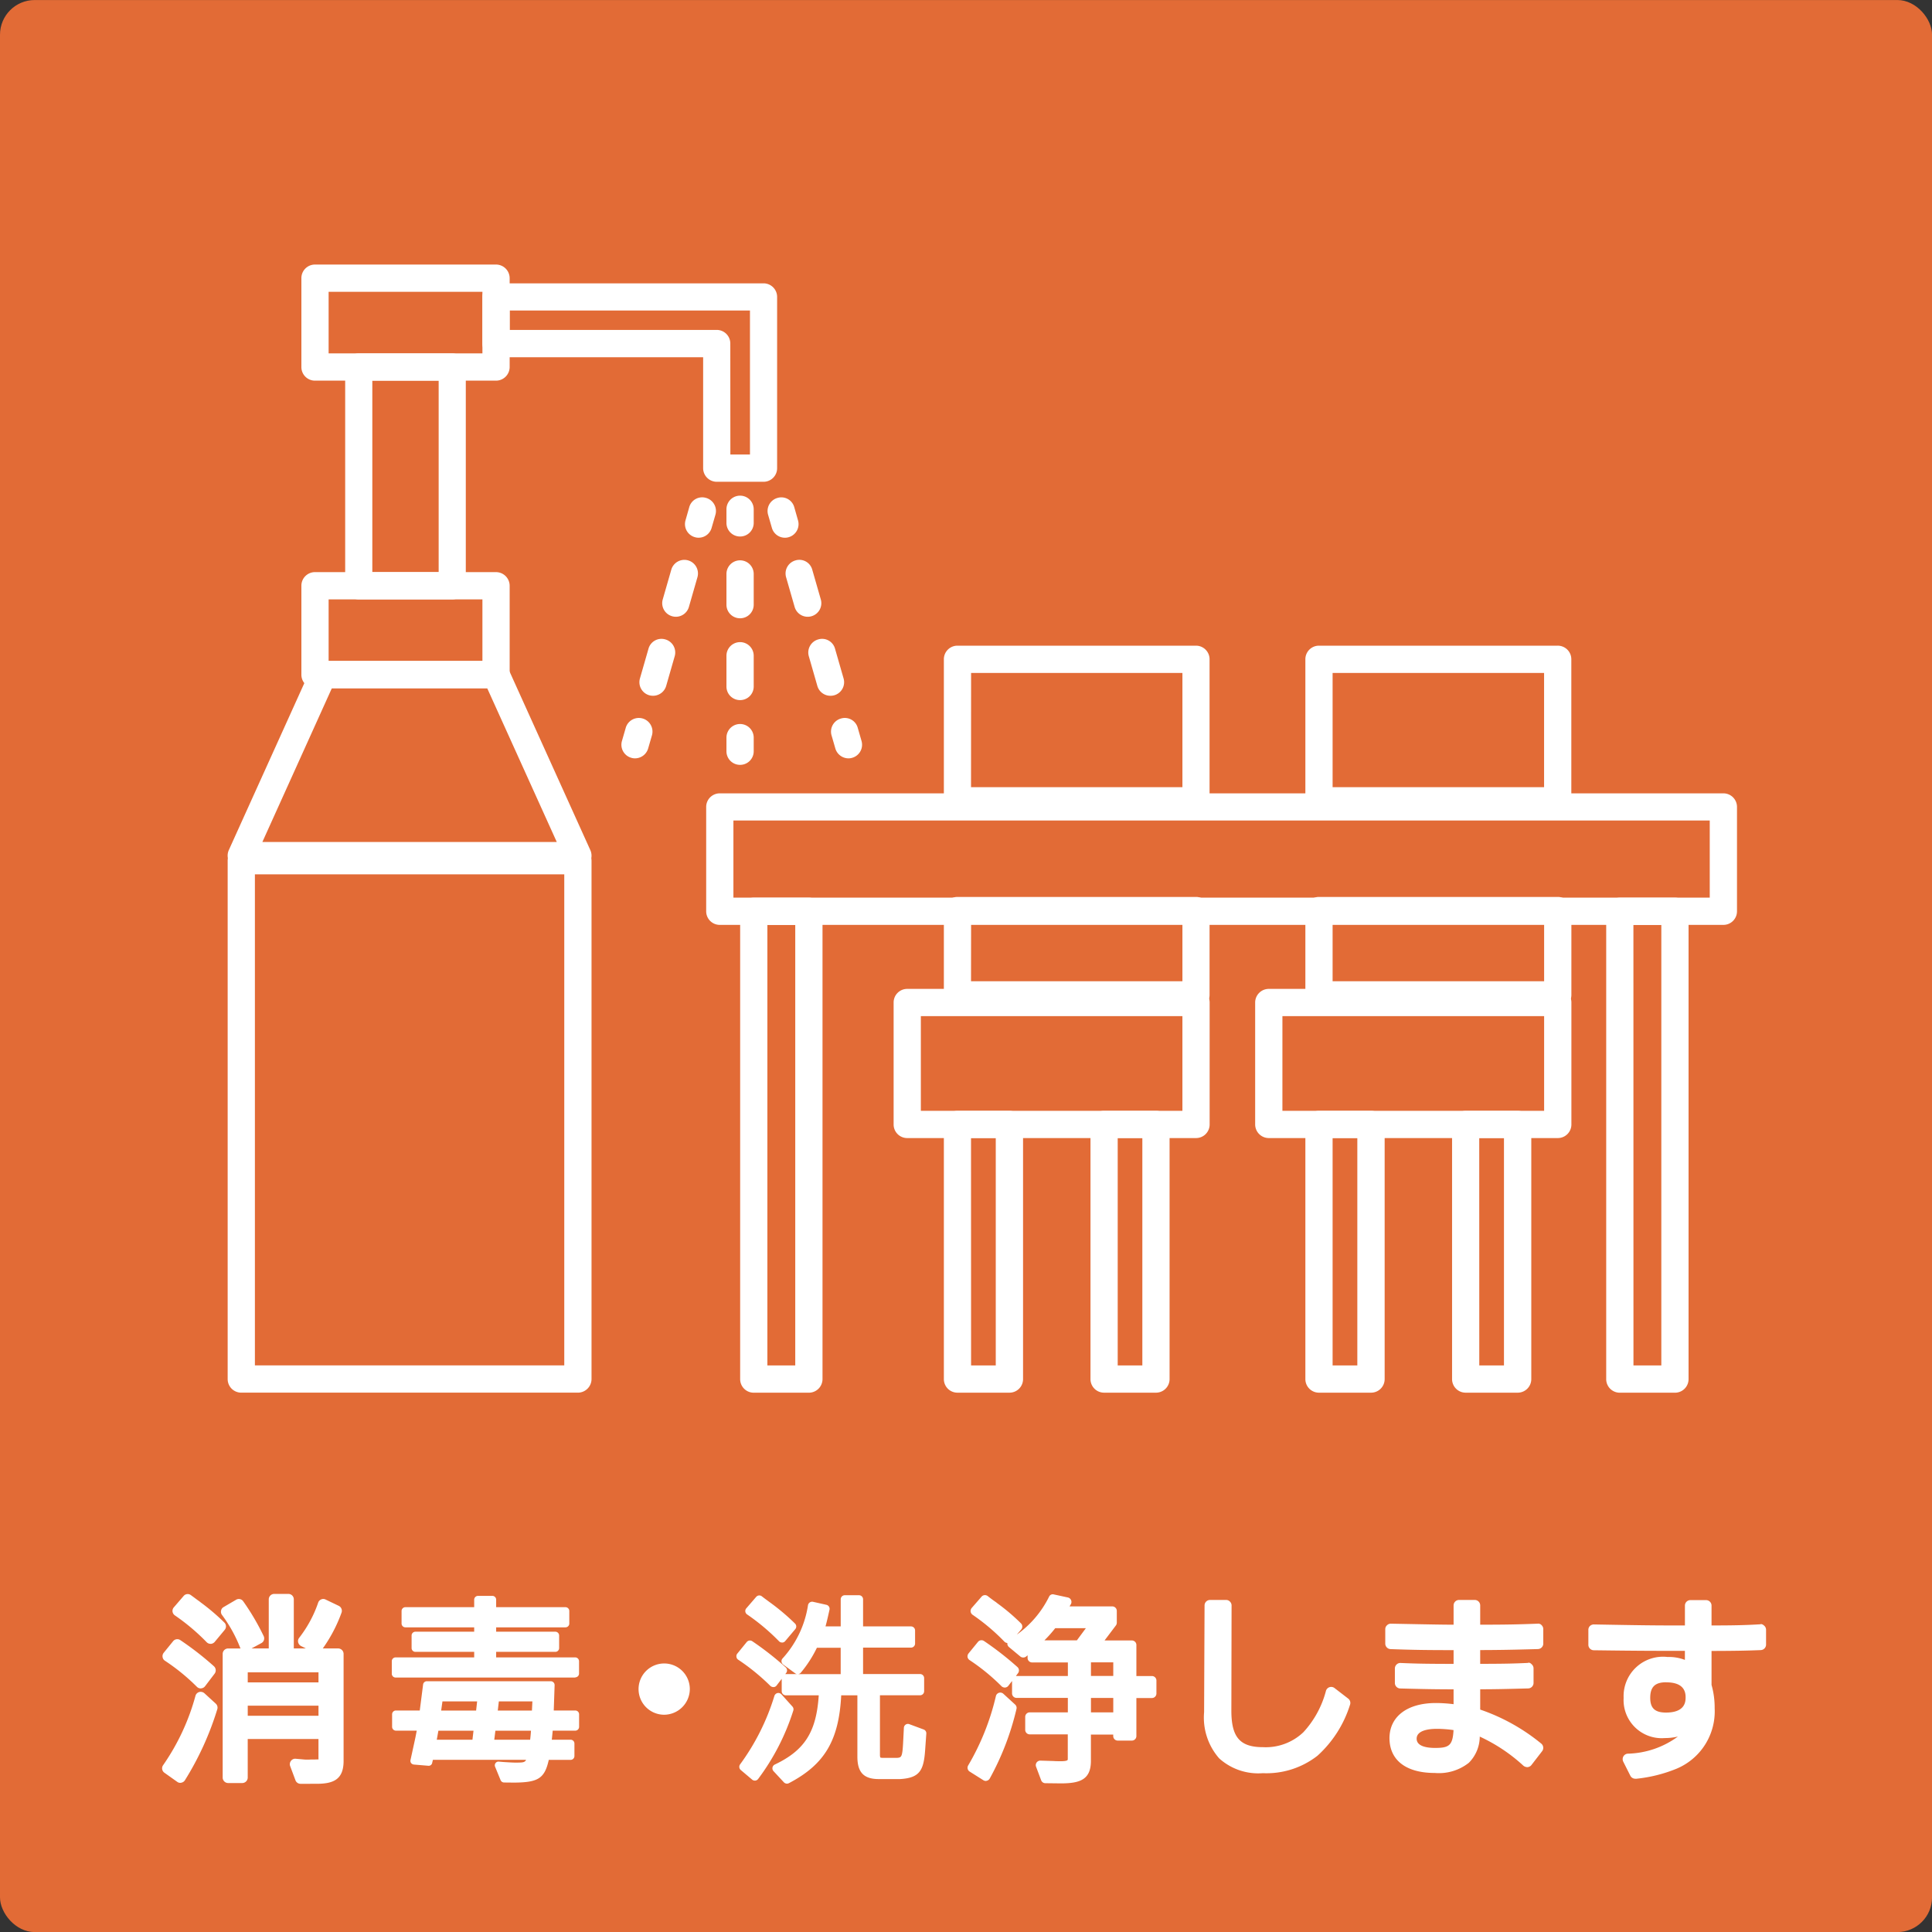 <svg id="style-4" xmlns="http://www.w3.org/2000/svg" xmlns:xlink="http://www.w3.org/1999/xlink" width="128.13" height="128.133" viewBox="0 0 128.13 128.133">
  <rect x="0" y="0" width="128.13" height="128.133" fill="#333333" stroke="none"/>
  <defs>
    <clipPath id="clip-path">
      <rect id="SVGID" width="128.13" height="128.133" fill="none"/>
    </clipPath>
  </defs>
  <g id="グループ_17" data-name="グループ 17" clip-path="url(#clip-path)">
    <rect id="長方形_29" data-name="長方形 29" width="128.133" height="128.133" rx="2.301" transform="translate(0 0.002)" fill="#e26b36"/>
    <path id="パス_245" data-name="パス 245" d="M602.69,1107.346H580.365a.9.9,0,0,1-.9-.9v-34.375a.9.9,0,0,1,.9-.905H602.69a.906.906,0,0,1,.906.905v34.375A.906.906,0,0,1,602.69,1107.346Zm-21.419-1.808h20.517v-32.567H581.271Z" transform="translate(-564.366 -1014.985)" fill="#fff"/>
    <path id="パス_246" data-name="パス 246" d="M602.691,1081.283H580.366a.909.909,0,0,1-.758-.415.9.9,0,0,1-.064-.862l5.43-12.006a.9.9,0,0,1,.822-.532h11.465a.9.9,0,0,1,.822.532l5.43,12.006a.9.9,0,0,1-.822,1.277Zm-20.925-1.808h19.525l-4.615-10.2h-10.3Z" transform="translate(-564.366 -1023.634)" fill="#fff"/>
    <path id="パス_247" data-name="パス 247" d="M593.834,1073.408H581.828a.9.9,0,0,1-.9-.906v-5.891a.9.9,0,0,1,.9-.906h12.006a.906.906,0,0,1,.906.906v5.891A.906.906,0,0,1,593.834,1073.408Zm-11.1-1.808h10.2v-4.087h-10.2Z" transform="translate(-560.94 -1027.762)" fill="#fff"/>
    <path id="パス_248" data-name="パス 248" d="M593.834,1067.3H581.828a.9.9,0,0,1-.9-.9V1060.5a.9.9,0,0,1,.9-.9h12.006a.905.905,0,0,1,.906.9v5.894A.906.906,0,0,1,593.834,1067.3Zm-11.1-1.808h10.2v-4.084h-10.2Z" transform="translate(-560.94 -1042.055)" fill="#fff"/>
    <path id="パス_249" data-name="パス 249" d="M588.9,1077.678H582.7a.9.9,0,0,1-.9-.9v-14.506a.906.906,0,0,1,.9-.906H588.9a.906.906,0,0,1,.9.906v14.506A.9.9,0,0,1,588.9,1077.678Zm-5.3-1.807H588v-12.7H583.6Z" transform="translate(-558.908 -1037.927)" fill="#fff"/>
    <path id="パス_250" data-name="パス 250" d="M603.165,1073.139h-3.1a.905.905,0,0,1-.906-.9v-7.361H585.421a.9.9,0,0,1-.9-.906v-3.094a.9.9,0,0,1,.9-.9h17.744a.9.9,0,0,1,.9.9v11.361A.9.9,0,0,1,603.165,1073.139Zm-2.2-1.808h1.3v-9.55H586.327v1.286h13.734a.9.9,0,0,1,.9.9Z" transform="translate(-552.527 -1041.187)" fill="#fff"/>
    <path id="パス_251" data-name="パス 251" d="M589.443,1066.9a.8.8,0,0,1-.25-.037.9.9,0,0,1-.618-1.116l.247-.869a.889.889,0,0,1,1.116-.618.9.9,0,0,1,.621,1.116l-.251.865A.894.894,0,0,1,589.443,1066.9Z" transform="translate(-543.112 -1031.239)" fill="#fff"/>
    <path id="パス_252" data-name="パス 252" d="M588.54,1074.477a.945.945,0,0,1-.251-.033.9.9,0,0,1-.618-1.12l.565-1.965a.892.892,0,0,1,1.12-.618.9.9,0,0,1,.618,1.119l-.565,1.965A.906.906,0,0,1,588.54,1074.477Zm1.51-5.24a.854.854,0,0,1-.251-.036.9.9,0,0,1-.615-1.12l.565-1.965a.9.9,0,1,1,1.734.5l-.565,1.965A.9.9,0,0,1,590.05,1069.238Z" transform="translate(-545.229 -1028.334)" fill="#fff"/>
    <path id="パス_253" data-name="パス 253" d="M588.183,1071.28a.821.821,0,0,1-.251-.037.9.9,0,0,1-.618-1.119l.251-.869a.9.9,0,0,1,1.738.5l-.251.866A.912.912,0,0,1,588.183,1071.28Z" transform="translate(-546.066 -1020.986)" fill="#fff"/>
    <path id="パス_254" data-name="パス 254" d="M590.268,1066.9a.9.9,0,0,1-.906-.9v-.905a.9.9,0,0,1,1.808,0v.905A.9.9,0,0,1,590.268,1066.9Z" transform="translate(-541.184 -1031.319)" fill="#fff"/>
    <path id="パス_255" data-name="パス 255" d="M590.268,1074.741a.9.9,0,0,1-.906-.9V1071.8a.9.9,0,0,1,1.808,0v2.038A.9.9,0,0,1,590.268,1074.741Zm0-5.427a.9.9,0,0,1-.906-.9v-2.039a.9.9,0,0,1,1.808,0v2.039A.9.9,0,0,1,590.268,1069.314Z" transform="translate(-541.184 -1028.31)" fill="#fff"/>
    <path id="パス_256" data-name="パス 256" d="M590.268,1071.43a.9.9,0,0,1-.906-.9v-.905a.9.9,0,0,1,1.808,0v.905A.9.9,0,0,1,590.268,1071.43Z" transform="translate(-541.184 -1020.705)" fill="#fff"/>
    <path id="パス_257" data-name="パス 257" d="M591.33,1066.9a.9.9,0,0,1-.866-.658l-.25-.865a.9.9,0,0,1,.621-1.116.889.889,0,0,1,1.116.618l.247.869a.9.9,0,0,1-.618,1.116A.8.8,0,0,1,591.33,1066.9Z" transform="translate(-539.274 -1031.238)" fill="#fff"/>
    <path id="パス_258" data-name="パス 258" d="M593.512,1074.479a.9.9,0,0,1-.869-.652l-.565-1.965a.9.9,0,0,1,.618-1.119.888.888,0,0,1,1.12.618l.565,1.964a.9.9,0,0,1-.618,1.12A.952.952,0,0,1,593.512,1074.479Zm-1.507-5.24a.9.9,0,0,1-.869-.652l-.565-1.965a.9.9,0,0,1,.615-1.119.886.886,0,0,1,1.119.615l.565,1.965a.9.9,0,0,1-.615,1.12A.847.847,0,0,1,592.005,1069.239Z" transform="translate(-538.436 -1028.335)" fill="#fff"/>
    <path id="パス_259" data-name="パス 259" d="M592.594,1071.282a.912.912,0,0,1-.869-.655l-.251-.866a.9.9,0,0,1,.618-1.119.888.888,0,0,1,1.119.615l.25.869a.9.9,0,0,1-.618,1.119A.811.811,0,0,1,592.594,1071.282Z" transform="translate(-536.325 -1020.988)" fill="#fff"/>
    <path id="パス_260" data-name="パス 260" d="M656.42,1078.823H589.862a.9.9,0,0,1-.9-.9V1071a.9.9,0,0,1,.9-.9H656.42a.9.9,0,0,1,.905.9v6.924A.9.9,0,0,1,656.42,1078.823Zm-65.652-1.808h64.75V1071.9h-64.75Z" transform="translate(-542.128 -1017.485)" fill="#fff"/>
    <path id="パス_261" data-name="パス 261" d="M594.192,1105h-3.656a.9.9,0,0,1-.9-.9v-31.023a.9.9,0,0,1,.9-.906h3.656a.906.906,0,0,1,.906.906v31.023A.906.906,0,0,1,594.192,1105Zm-2.75-1.808h1.848v-29.215h-1.848Z" transform="translate(-540.549 -1012.636)" fill="#fff"/>
    <path id="パス_262" data-name="パス 262" d="M611.383,1105h-3.652a.9.9,0,0,1-.906-.9l0-31.023a.9.9,0,0,1,.906-.906h3.656a.9.9,0,0,1,.9.906l0,31.023a.9.9,0,0,1-.906.9Zm-2.75-1.808h1.848l0-29.215H608.63Z" transform="translate(-500.302 -1012.636)" fill="#fff"/>
    <path id="パス_263" data-name="パス 263" d="M608.113,1095.09h-3.445a.9.9,0,0,1-.9-.9l0-16.888a.9.9,0,0,1,.9-.9h3.449a.9.9,0,0,1,.905.9v16.888A.9.9,0,0,1,608.113,1095.09Zm-2.54-1.808h1.637V1078.2H605.57Z" transform="translate(-507.467 -1002.728)" fill="#fff"/>
    <path id="パス_264" data-name="パス 264" d="M605.206,1095.09h-3.452a.9.9,0,0,1-.9-.9V1077.3a.9.9,0,0,1,.9-.9h3.452a.9.9,0,0,1,.906.9v16.888A.9.9,0,0,1,605.206,1095.09Zm-2.546-1.808H604.3V1078.2H602.66Z" transform="translate(-514.282 -1002.728)" fill="#fff"/>
    <path id="パス_265" data-name="パス 265" d="M619.922,1083.871H600.762a.906.906,0,0,1-.906-.906v-8.087a.905.905,0,0,1,.906-.9h19.161a.9.9,0,0,1,.906.9v8.087A.9.9,0,0,1,619.922,1083.871Zm-18.259-1.808H619.02v-6.279H601.664Z" transform="translate(-516.614 -1008.395)" fill="#fff"/>
    <path id="パス_266" data-name="パス 266" d="M617.59,1079.558H601.754a.9.9,0,0,1-.9-.9v-5.6a.9.9,0,0,1,.9-.9H617.59a.9.9,0,0,1,.906.9v5.6A.9.9,0,0,1,617.59,1079.558Zm-14.93-1.807h14.028v-3.793H602.66Z" transform="translate(-514.282 -1012.673)" fill="#fff"/>
    <path id="パス_267" data-name="パス 267" d="M617.587,1078.357H601.754a.9.9,0,0,1-.9-.906v-9.38a.9.9,0,0,1,.9-.906h15.832a.9.9,0,0,1,.906.906v9.38A.9.9,0,0,1,617.587,1078.357Zm-14.927-1.808h14.025v-7.576H602.66Z" transform="translate(-514.282 -1024.344)" fill="#fff"/>
    <path id="パス_268" data-name="パス 268" d="M600.934,1095.09h-3.445a.9.9,0,0,1-.9-.9V1077.3a.9.9,0,0,1,.9-.9h3.445a.9.9,0,0,1,.9.9v16.888A.9.9,0,0,1,600.934,1095.09Zm-2.54-1.808h1.634V1078.2h-1.634Z" transform="translate(-524.268 -1002.728)" fill="#fff"/>
    <path id="パス_269" data-name="パス 269" d="M598.03,1095.09h-3.448a.9.9,0,0,1-.9-.9l0-16.888a.9.9,0,0,1,.9-.9h3.452a.9.9,0,0,1,.9.9v16.888A.9.9,0,0,1,598.03,1095.09Zm-2.543-1.808h1.637V1078.2h-1.641Z" transform="translate(-531.085 -1002.728)" fill="#fff"/>
    <path id="パス_270" data-name="パス 270" d="M612.74,1083.871H593.582a.9.9,0,0,1-.9-.906v-8.087a.9.9,0,0,1,.9-.9H612.74a.9.9,0,0,1,.9.9v8.087A.9.9,0,0,1,612.74,1083.871Zm-18.252-1.808h17.346v-6.279H594.488Z" transform="translate(-533.417 -1008.395)" fill="#fff"/>
    <path id="パス_271" data-name="パス 271" d="M610.4,1079.558H594.579a.9.9,0,0,1-.9-.9v-5.6a.9.9,0,0,1,.9-.9H610.4a.9.9,0,0,1,.9.9v5.6A.9.9,0,0,1,610.4,1079.558Zm-14.92-1.807H609.5v-3.793H595.485Z" transform="translate(-531.082 -1012.673)" fill="#fff"/>
    <path id="パス_272" data-name="パス 272" d="M610.4,1078.357H594.579a.9.9,0,0,1-.9-.906v-9.38a.9.9,0,0,1,.9-.906H610.4a.9.9,0,0,1,.9.906v9.38A.9.9,0,0,1,610.4,1078.357Zm-14.92-1.808H609.5v-7.576H595.485Z" transform="translate(-531.082 -1024.344)" fill="#fff"/>
    <path id="パス_273" data-name="パス 273" d="M581.225,1093.275a19.354,19.354,0,0,1-2.109,4.621l-.845-.6a15.03,15.03,0,0,0,2.2-4.712Zm-2.306-4.177a20.173,20.173,0,0,1,2.185,1.7l-.635.835a13.823,13.823,0,0,0-2.172-1.771Zm2.2-.418a14.147,14.147,0,0,0-2.158-1.821l.648-.752c.2.143.377.284.561.414a14.825,14.825,0,0,1,1.617,1.367Zm1.878-2.252a15.453,15.453,0,0,1,1.323,2.252l-.9.484a9.819,9.819,0,0,0-1.25-2.252Zm6.593,3.281v7.144c-.01.836-.321,1.1-1.367,1.11h-1.13l-.351-.942.454.04c.167.013.247.013.575.013.558,0,.635-.013.725-.063.13-.09.144-.13.144-.377v-1.641h-5.414v2.917h-.936v-8.2h3.058v-3.616h.936v3.616Zm-.949.859h-5.414v1.394h5.414Zm0,2.212h-5.414v1.394h5.414Zm-1.353-3.916a8.307,8.307,0,0,0,1.317-2.436l.869.417a9.756,9.756,0,0,1-1.31,2.463Z" transform="translate(-567.157 -980.022)" fill="#fff"/>
    <path id="パス_274" data-name="パス 274" d="M587.343,1098.577a.359.359,0,0,1-.337-.234l-.351-.939a.36.36,0,0,1,.053-.348.346.346,0,0,1,.318-.14l.454.04a2.871,2.871,0,0,0,.541.01c.127,0,.4,0,.518-.01l-.007-.07v-1.28h-4.692v2.556a.365.365,0,0,1-.361.364h-.936a.365.365,0,0,1-.364-.364v-8.2a.362.362,0,0,1,.364-.361h.822l-.023-.043a9.352,9.352,0,0,0-1.21-2.182.351.351,0,0,1-.06-.284.34.34,0,0,1,.17-.237l.822-.481a.353.353,0,0,1,.478.1,15.908,15.908,0,0,1,1.353,2.3.355.355,0,0,1-.154.474l-.649.351h1.143v-3.255a.362.362,0,0,1,.364-.361h.936a.359.359,0,0,1,.361.361v3.255h.8l-.321-.16a.374.374,0,0,1-.19-.244.35.35,0,0,1,.067-.3,8,8,0,0,0,1.266-2.349.351.351,0,0,1,.2-.2.336.336,0,0,1,.287.01l.872.418a.367.367,0,0,1,.184.454,9.831,9.831,0,0,1-1.243,2.372h1.016a.362.362,0,0,1,.364.361v7.144c-.017,1.2-.7,1.457-1.724,1.471Zm.251-.726h.882c.946-.01,1-.2,1-.748v-6.78h-2.94a.36.36,0,0,1-.361-.361v-3.254h-.214v3.254a.362.362,0,0,1-.361.361h-2.7v7.478h.214v-2.556a.362.362,0,0,1,.361-.361h5.414a.361.361,0,0,1,.361.361v1.641a.682.682,0,0,1-.294.671c-.217.123-.371.134-.939.134-.264,0-.374,0-.491-.006Zm.492-8.862.207.1a8.906,8.906,0,0,0,.976-1.811l-.224-.111A8.209,8.209,0,0,1,588.085,1088.99Zm-5.14-1.71a9.024,9.024,0,0,1,.906,1.634l.241-.131a13.615,13.615,0,0,0-.952-1.617Zm-3.579,11.234a.335.335,0,0,1-.207-.07l-.845-.6a.358.358,0,0,1-.087-.5,14.864,14.864,0,0,0,2.152-4.622.368.368,0,0,1,.251-.234.383.383,0,0,1,.337.084l.755.691a.36.36,0,0,1,.093.388,19.812,19.812,0,0,1-2.142,4.692.359.359,0,0,1-.234.16A.307.307,0,0,1,579.367,1098.513Zm-.348-1.052.244.174a18.759,18.759,0,0,0,1.791-4l-.164-.154A14.513,14.513,0,0,1,579.019,1097.461Zm9.875-2.673H583.48a.36.36,0,0,1-.361-.361v-1.394a.359.359,0,0,1,.361-.36h5.414a.359.359,0,0,1,.361.36v1.394A.359.359,0,0,1,588.894,1094.788Zm-5.053-.722h4.692v-.672h-4.692Zm5.053-1.49H583.48a.361.361,0,0,1-.361-.361v-1.394a.362.362,0,0,1,.361-.364h5.414a.362.362,0,0,1,.361.364v1.394A.361.361,0,0,1,588.894,1092.576Zm-5.053-.725h4.692v-.668h-4.692Zm-3.118.4a.36.36,0,0,1-.247-.1,13.538,13.538,0,0,0-2.125-1.735.344.344,0,0,1-.157-.244.36.36,0,0,1,.073-.284l.625-.769a.356.356,0,0,1,.484-.067,20.3,20.3,0,0,1,2.222,1.728.366.366,0,0,1,.047.491l-.635.835a.357.357,0,0,1-.261.14Zm-1.644-2.216a14.175,14.175,0,0,1,1.6,1.317l.194-.251a18.885,18.885,0,0,0-1.631-1.263Zm2.292-.742a.356.356,0,0,1-.257-.111,13.826,13.826,0,0,0-2.115-1.781.375.375,0,0,1-.147-.25.364.364,0,0,1,.087-.277l.648-.752a.352.352,0,0,1,.485-.057l.224.164c.11.083.221.167.334.244l.11.087a14.153,14.153,0,0,1,1.544,1.316.358.358,0,0,1,.03.491l-.665.8a.382.382,0,0,1-.264.13Zm-1.63-2.245a13.4,13.4,0,0,1,1.607,1.347l.194-.227a13.185,13.185,0,0,0-1.246-1.039l-.1-.074c-.087-.064-.184-.134-.284-.21Z" transform="translate(-567.411 -980.275)" fill="#fff"/>
    <path id="パス_275" data-name="パス 275" d="M589.212,1088.473h4.177v.835h-4.177v.869h5.5v.832H582.8v-.832h5.464v-.869h-4.154v-.835h4.154v-.8h-4.815v-.832h4.815v-.752h.952v.752h4.852v.832h-4.852Zm3.769,6.065c-.037.491-.05.572-.1,1.106H594.4v.832h-1.654c-.247,1.29-.518,1.493-2.082,1.507h-.675l-.364-.882.324.024c.388.027.638.04.755.04.859,0,.922-.05,1.08-.688h-6.714l-.09.391-.952-.077c.16-.732.274-1.25.324-1.5l.144-.755h-1.687v-.832h1.808l.247-1.941h8.224l-.067,1.941h1.691v.832Zm-7.559,0-.2,1.106h2.891l.127-1.106Zm3.058-1.941h-2.8l-.157,1.109h2.827Zm.575,3.047h2.887c.064-.561.064-.651.1-1.106H589.2Zm3.018-1.938.053-1.109h-2.71l-.127,1.109Z" transform="translate(-556.561 -980.022)" fill="#fff"/>
    <path id="パス_276" data-name="パス 276" d="M590.166,1098.413a.255.255,0,0,1-.23-.157l-.364-.886a.249.249,0,0,1,.027-.241.24.24,0,0,1,.224-.1l.324.027c.378.023.622.037.735.037.515,0,.658,0,.745-.184h-6.179l-.047.194a.235.235,0,0,1-.264.2l-.952-.08a.265.265,0,0,1-.184-.1.251.251,0,0,1-.04-.2l.1-.454c.107-.495.187-.852.227-1.046l.087-.448h-1.383a.255.255,0,0,1-.251-.254v-.832a.253.253,0,0,1,.251-.251h1.584l.221-1.724a.249.249,0,0,1,.247-.217h8.224a.251.251,0,0,1,.181.08.257.257,0,0,1,.07.18l-.057,1.681h1.43a.253.253,0,0,1,.251.251v.832a.255.255,0,0,1-.251.254h-1.5c-.017.187-.03.311-.047.481l-.013.12h1.25a.252.252,0,0,1,.251.251v.832a.255.255,0,0,1-.251.254h-1.45c-.274,1.233-.705,1.494-2.286,1.507Zm.167-.5h.508c1.49-.013,1.621-.174,1.838-1.3a.25.25,0,0,1,.244-.2h1.4v-.328h-1.273a.244.244,0,0,1-.184-.083.24.24,0,0,1-.064-.191l.04-.4c.024-.227.037-.368.064-.705a.251.251,0,0,1,.25-.23h1.477v-.328H593.2a.239.239,0,0,1-.177-.08.253.253,0,0,1-.073-.184l.06-1.681h-7.746l-.217,1.724a.252.252,0,0,1-.247.22h-1.557v.328h1.437a.243.243,0,0,1,.19.09.24.24,0,0,1,.054.207l-.144.755c-.04.2-.117.558-.227,1.053l-.037.174.451.037.04-.18a.254.254,0,0,1,.247-.2h6.71a.24.24,0,0,1,.2.1.25.25,0,0,1,.05.211c-.2.805-.411.882-1.327.882-.11,0-.337-.013-.692-.037Zm1.784-1.835H589.23a.248.248,0,0,1-.247-.284l.144-1.106a.249.249,0,0,1,.247-.221h2.847a.251.251,0,0,1,.187.084.262.262,0,0,1,.067.19l-.027.3c-.02.234-.034.395-.084.812A.247.247,0,0,1,592.117,1096.074Zm-2.6-.5h2.379c.03-.251.04-.388.054-.575l0-.026h-2.359Zm-1.22.5H585.4a.241.241,0,0,1-.19-.094.244.244,0,0,1-.057-.2l.2-1.106a.256.256,0,0,1,.247-.21h2.82a.242.242,0,0,1,.184.087.231.231,0,0,1,.064.194l-.124,1.106A.252.252,0,0,1,588.295,1096.074Zm-2.593-.5h2.366l.07-.6h-2.329Zm6.546-1.434h-2.784a.241.241,0,0,1-.184-.087.233.233,0,0,1-.064-.194l.127-1.113a.247.247,0,0,1,.247-.221h2.71a.265.265,0,0,1,.184.08.262.262,0,0,1,.067.183l-.054,1.11A.25.25,0,0,1,592.248,1094.135Zm-2.5-.5h2.265l.03-.608h-2.225Zm-1.216.5H585.7a.246.246,0,0,1-.187-.09.235.235,0,0,1-.06-.2l.157-1.109a.248.248,0,0,1,.247-.217h2.8a.256.256,0,0,1,.187.084.249.249,0,0,1,.06.2l-.127,1.109A.249.249,0,0,1,588.529,1094.135Zm-2.54-.5h2.319l.067-.608h-2.3Zm8.9-2.192H582.972a.252.252,0,0,1-.251-.25v-.832a.255.255,0,0,1,.251-.254h5.213v-.367h-3.9a.252.252,0,0,1-.251-.25v-.835a.253.253,0,0,1,.251-.251h3.9v-.29H583.62a.253.253,0,0,1-.251-.251v-.832a.255.255,0,0,1,.251-.254h4.565v-.5a.255.255,0,0,1,.254-.25h.952a.252.252,0,0,1,.251.25v.5h4.6a.255.255,0,0,1,.251.254v.832a.253.253,0,0,1-.251.251h-4.6v.29h3.926a.253.253,0,0,1,.251.251v.835a.252.252,0,0,1-.251.25h-3.926v.367h5.246a.256.256,0,0,1,.251.254v.832A.252.252,0,0,1,594.888,1091.439Zm-11.666-.5h11.415v-.328h-5.246a.252.252,0,0,1-.25-.25v-.872a.252.252,0,0,1,.25-.251h3.927v-.334h-3.927a.252.252,0,0,1-.25-.25v-.792a.255.255,0,0,1,.25-.254h4.6v-.328h-4.6a.252.252,0,0,1-.25-.251v-.5h-.451v.5a.253.253,0,0,1-.251.251H583.87v.328h4.568a.255.255,0,0,1,.251.254v.792a.252.252,0,0,1-.251.25h-3.9v.334h3.9a.252.252,0,0,1,.251.251v.872a.252.252,0,0,1-.251.25h-5.216Z" transform="translate(-556.737 -980.198)" fill="#fff"/>
    <path id="パス_277" data-name="パス 277" d="M590.414,1088.812a1.347,1.347,0,1,1-1.323-1.34,1.349,1.349,0,0,1,1.323,1.34" transform="translate(-545.029 -976.795)" fill="#fff"/>
    <path id="パス_278" data-name="パス 278" d="M589.317,1090.769a1.7,1.7,0,1,1,1.714-1.7A1.713,1.713,0,0,1,589.317,1090.769Zm.027-2.684a.979.979,0,1,0,.963.979A.989.989,0,0,0,589.344,1088.085Z" transform="translate(-545.282 -977.048)" fill="#fff"/>
    <path id="パス_279" data-name="パス 279" d="M590.266,1089.1a20.482,20.482,0,0,1,2.185,1.7l-.635.835a13.673,13.673,0,0,0-2.175-1.771Zm-.424,8.093a15.554,15.554,0,0,0,2.312-4.618l.732.809a15.137,15.137,0,0,1-2.3,4.452Zm2.556-8.511a14.2,14.2,0,0,0-2.159-1.818l.655-.755c.181.143.375.284.555.414a14.941,14.941,0,0,1,1.617,1.367Zm2.139.341a7.218,7.218,0,0,1-1.109,1.754l-.792-.581a7.09,7.09,0,0,0,1.754-3.672l.889.207a9.424,9.424,0,0,1-.381,1.433h1.668v-2.068h.935v2.068h3.452v.859H597.5v2.3h4.053v.859H598.62v4.217c0,.351.12.484.471.484h.949c.511-.053.608-.237.662-1.213l.05-1.039.942.347-.08,1.079c-.087,1.33-.337,1.617-1.4,1.68h-1.4c-.829,0-1.133-.311-1.143-1.169v-4.388H596.06c-.1,3.084-.989,4.635-3.332,5.858l-.695-.742c2.139-1.016,2.974-2.383,3.088-5.116h-2.469v-.859h3.913v-2.3Z" transform="translate(-540.533 -980.022)" fill="#fff"/>
    <path id="パス_280" data-name="パス 280" d="M592.916,1098.506a.292.292,0,0,1-.2-.083l-.692-.745a.275.275,0,0,1-.07-.24.279.279,0,0,1,.154-.2c1.975-.939,2.757-2.155,2.914-4.591h-2.182a.271.271,0,0,1-.274-.274v-.819l-.338.441a.261.261,0,0,1-.194.107.328.328,0,0,1-.211-.07,14.209,14.209,0,0,0-2.138-1.744.252.252,0,0,1-.12-.187.264.264,0,0,1,.054-.217l.625-.769a.28.28,0,0,1,.374-.053,20.53,20.53,0,0,1,2.209,1.728.274.274,0,0,1,.037.371l-.06.077h.759a.288.288,0,0,1-.1-.047l-.8-.585a.284.284,0,0,1-.11-.193.266.266,0,0,1,.067-.208,6.758,6.758,0,0,0,1.691-3.545.28.28,0,0,1,.334-.214l.889.2a.273.273,0,0,1,.2.331c-.13.585-.2.879-.264,1.1h1.009v-1.794a.271.271,0,0,1,.274-.274h.935a.271.271,0,0,1,.274.274v1.794h3.175a.271.271,0,0,1,.274.274v.859a.271.271,0,0,1-.274.274h-3.175v1.751h3.776a.273.273,0,0,1,.274.274v.862a.272.272,0,0,1-.274.274h-2.657v3.943c0,.147.03.184.03.184s.03.023.167.023h.949c.267-.027.338-.037.388-.952l.053-1.036a.27.27,0,0,1,.124-.221.255.255,0,0,1,.244-.023l.939.348a.269.269,0,0,1,.181.277l-.077,1.079c-.093,1.363-.361,1.858-1.664,1.935h-1.41c-.983,0-1.407-.431-1.42-1.44v-4.116h-1.073c-.15,3-1.109,4.594-3.468,5.827A.3.3,0,0,1,592.916,1098.506Zm-.237-.936.3.321c2.109-1.159,2.9-2.63,3-5.527a.274.274,0,0,1,.278-.264h1.611a.271.271,0,0,1,.274.274v4.387c.013.712.194.9.872.9H600.4c.862-.053,1.043-.17,1.133-1.423l.06-.876-.391-.147-.036.665c-.047.963-.154,1.394-.906,1.474h-.979a.661.661,0,0,1-.745-.759v-4.217a.271.271,0,0,1,.274-.274h2.657v-.314h-3.776a.271.271,0,0,1-.274-.274v-2.3a.271.271,0,0,1,.274-.274h3.175v-.311h-3.175a.271.271,0,0,1-.274-.274v-1.795h-.388v1.795a.271.271,0,0,1-.274.274h-1.664a.281.281,0,0,1-.227-.114.274.274,0,0,1-.03-.254,8.551,8.551,0,0,0,.3-1.136l-.344-.077a7.167,7.167,0,0,1-1.567,3.288l.337.247a5.991,5.991,0,0,0,.909-1.48.265.265,0,0,1,.25-.164h2.032a.271.271,0,0,1,.274.274v2.3a.271.271,0,0,1-.274.274h-3.642v.314h2.2a.273.273,0,0,1,.274.287C595.472,1095.078,594.677,1096.518,592.678,1097.57ZM590.239,1090a14.224,14.224,0,0,1,1.734,1.427l.294-.391a19.813,19.813,0,0,0-1.758-1.367Zm3.438,1.243h2.8v-1.751H594.9a7.938,7.938,0,0,1-1.062,1.648A.273.273,0,0,1,593.677,1091.238Zm-2.894,7.061a.278.278,0,0,1-.18-.067l-.755-.638a.279.279,0,0,1-.04-.375,15.117,15.117,0,0,0,2.276-4.548.29.29,0,0,1,.207-.18.283.283,0,0,1,.261.09l.728.809a.271.271,0,0,1,.05.277,15.173,15.173,0,0,1-2.326,4.521.281.281,0,0,1-.187.11Zm-.381-.959.331.284a14.8,14.8,0,0,0,2.025-3.99l-.308-.341A15.365,15.365,0,0,1,590.4,1097.34Zm2.189-8.2a.269.269,0,0,1-.2-.08,14.116,14.116,0,0,0-2.129-1.788.28.28,0,0,1-.11-.19.269.269,0,0,1,.067-.211l.652-.755a.274.274,0,0,1,.381-.037c.177.14.368.277.545.408a14.464,14.464,0,0,1,1.648,1.393.271.271,0,0,1,.02.374l-.665.789a.264.264,0,0,1-.2.1Zm-1.758-2.135a13.742,13.742,0,0,1,1.741,1.454l.3-.361a14.531,14.531,0,0,0-1.37-1.142c-.133-.1-.267-.187-.388-.281Z" transform="translate(-540.723 -980.214)" fill="#fff"/>
    <path id="パス_281" data-name="パス 281" d="M594.862,1089.126a20.948,20.948,0,0,1,2.185,1.7l-.638.835a13.858,13.858,0,0,0-2.172-1.771Zm2.028,4.191a17.863,17.863,0,0,1-1.741,4.545l-.912-.574a16.666,16.666,0,0,0,1.875-4.685Zm-.287-4.608a14.385,14.385,0,0,0-2.158-1.822l.651-.752c.18.144.374.287.558.415a14.952,14.952,0,0,1,1.617,1.366Zm1.617.471c-.224.2-.274.234-.588.491l-.755-.621a7.2,7.2,0,0,0,2.734-2.968l.922.2c-.167.284-.194.334-.334.6h3.342v.779l-1.116,1.484h2.416v2.356h1.33v.859h-1.33v2.824H603.9v-.4h-2.082v2.085c-.013.873-.388,1.143-1.651,1.156H599.1l-.338-.9.872.026c.143.013.311.013.468.013.558,0,.782-.113.782-.441v-1.942h-2.824v-.859h2.824v-1.56h-3.7v-.859h3.7V1090H598.22Zm3.121-.04,1.042-1.406H599.61a9.486,9.486,0,0,1-1.34,1.406Zm2.563.859h-2.082v1.5H603.9Zm-2.082,3.916H603.9v-1.56h-2.082Z" transform="translate(-529.771 -980.05)" fill="#fff"/>
    <path id="パス_282" data-name="パス 282" d="M599.313,1098.528a.3.3,0,0,1-.281-.19l-.338-.9a.3.3,0,0,1,.037-.284.3.3,0,0,1,.244-.124h.01l.872.027c.153.013.294.01.458.013.481,0,.481-.083.481-.14v-1.641h-2.523a.3.3,0,0,1-.3-.3v-.859a.3.3,0,0,1,.3-.3H600.8v-.959h-3.4a.3.3,0,0,1-.3-.3v-.822l-.244.317a.3.3,0,0,1-.21.117.324.324,0,0,1-.234-.077,13.6,13.6,0,0,0-2.132-1.745.311.311,0,0,1-.131-.2.316.316,0,0,1,.064-.238l.625-.765a.3.3,0,0,1,.408-.057,20.725,20.725,0,0,1,2.212,1.724.3.3,0,0,1,.037.407l-.14.187.047,0h3.4v-.9H598.43a.3.3,0,0,1-.3-.3v-.174l-.094.08a.311.311,0,0,1-.387,0l-.752-.625a.306.306,0,0,1-.11-.247l0-.023a.311.311,0,0,1-.191-.087,13.524,13.524,0,0,0-2.122-1.791.321.321,0,0,1-.123-.214.324.324,0,0,1,.07-.227l.655-.752a.3.3,0,0,1,.418-.036c.174.14.361.277.541.4l.114.091a13.188,13.188,0,0,1,1.537,1.307.3.3,0,0,1,.023.411l-.291.341a6.765,6.765,0,0,0,2.135-2.509.269.269,0,0,1,.324-.154l.926.2a.3.3,0,0,1,.21.174.305.305,0,0,1-.013.274,1.383,1.383,0,0,0-.083.144h2.83a.3.3,0,0,1,.3.3v.779a.313.313,0,0,1-.057.18l-.755,1h1.811a.3.3,0,0,1,.3.3v2.059h1.029a.3.3,0,0,1,.3.3v.859a.3.3,0,0,1-.3.3h-1.029v2.523a.3.3,0,0,1-.3.3h-.936a.3.3,0,0,1-.3-.3v-.1h-1.48v1.785c-.017,1.2-.728,1.444-1.948,1.453Zm.21-.6h.859c1.28-.013,1.34-.3,1.35-.859v-2.082a.3.3,0,0,1,.3-.3h2.082a.3.3,0,0,1,.3.3v.1h.334v-2.523a.3.3,0,0,1,.3-.3h1.029v-.257H605.05a.3.3,0,0,1-.3-.3v-2.055h-2.115a.3.3,0,0,1-.241-.478l1.059-1.407v-.381h-3.044a.3.3,0,0,1-.267-.438c.06-.11.1-.18.134-.25l-.3-.064a7.283,7.283,0,0,1-2.389,2.65l.254.21c.157-.127.224-.184.388-.328l.047-.033,0,0a9.376,9.376,0,0,0,1.3-1.373.3.3,0,0,1,.237-.11h2.774a.293.293,0,0,1,.267.164.29.29,0,0,1-.027.314l-1.039,1.407a.31.31,0,0,1-.244.12h-2.82v.257H601.1a.3.3,0,0,1,.3.3v1.5a.3.3,0,0,1-.3.3h-3.4v.257h3.4a.3.3,0,0,1,.3.3v1.56a.3.3,0,0,1-.3.3h-2.523v.257H601.1a.3.3,0,0,1,.3.3v1.942c0,.742-.782.742-1.079.742-.167,0-.341,0-.491-.013l-.408-.013Zm-4.635-7.886a13.325,13.325,0,0,1,1.691,1.394l.268-.351a19.123,19.123,0,0,0-1.721-1.337Zm4.357-.989H601.4l.595-.805h-2.032A8.465,8.465,0,0,1,599.246,1089.054Zm-4.15-2a13.346,13.346,0,0,1,1.7,1.43l.274-.328a12.886,12.886,0,0,0-1.283-1.072l-.107-.081c-.1-.07-.217-.157-.331-.24Zm.264,11.325a.31.31,0,0,1-.16-.047l-.912-.575a.3.3,0,0,1-.1-.4,16.387,16.387,0,0,0,1.845-4.618.3.3,0,0,1,.491-.141l.782.715a.3.3,0,0,1,.087.3,18.046,18.046,0,0,1-1.768,4.6.31.31,0,0,1-.187.15A.3.3,0,0,1,595.359,1098.378Zm-.511-.976.4.247a17.485,17.485,0,0,0,1.52-4.017l-.288-.264A15.9,15.9,0,0,1,594.848,1097.4Zm9.266-2.971h-2.082a.3.3,0,0,1-.3-.3v-1.56a.3.3,0,0,1,.3-.3h2.082a.3.3,0,0,1,.3.3v1.56A.3.3,0,0,1,604.114,1094.431Zm-1.781-.6h1.48v-.959h-1.48Zm1.781-1.818h-2.082a.3.3,0,0,1-.3-.3v-1.5a.3.3,0,0,1,.3-.3h2.082a.3.3,0,0,1,.3.3v1.5A.3.3,0,0,1,604.114,1092.012Zm-1.781-.6h1.48v-.9h-1.48Z" transform="translate(-529.981 -980.266)" fill="#fff"/>
    <path id="パス_283" data-name="パス 283" d="M607.921,1092.683a7.268,7.268,0,0,1-2.055,3.228,5.155,5.155,0,0,1-3.385,1.066c-2.4,0-3.542-1.183-3.529-3.679l.027-7.084h1.069l-.014,6.977c0,1.965.728,2.784,2.459,2.784a3.966,3.966,0,0,0,2.941-1.106,6.783,6.783,0,0,0,1.577-2.888Z" transform="translate(-518.731 -979.741)" fill="#fff"/>
    <path id="パス_284" data-name="パス 284" d="M602.736,1097.594a3.867,3.867,0,0,1-2.894-.982,4.1,4.1,0,0,1-1-3.064l.03-7.081a.364.364,0,0,1,.361-.361H600.3a.34.34,0,0,1,.254.107.356.356,0,0,1,.11.254l-.014,6.98c0,1.764.568,2.422,2.1,2.422a3.618,3.618,0,0,0,2.677-.992,6.457,6.457,0,0,0,1.5-2.757.362.362,0,0,1,.565-.171l.909.7a.363.363,0,0,1,.114.421,7.623,7.623,0,0,1-2.152,3.365A5.5,5.5,0,0,1,602.736,1097.594Zm-3.144-10.763-.024,6.72a3.451,3.451,0,0,0,.785,2.553,3.217,3.217,0,0,0,2.383.765,4.755,4.755,0,0,0,3.148-.979,6.575,6.575,0,0,0,1.854-2.833l-.3-.234a6.426,6.426,0,0,1-1.487,2.553,4.325,4.325,0,0,1-3.2,1.217c-1.925,0-2.824-1-2.824-3.145l.013-6.616Z" transform="translate(-518.986 -979.997)" fill="#fff"/>
    <path id="パス_285" data-name="パス 285" d="M611.589,1096.59a11.227,11.227,0,0,0-3.472-2.2,2.531,2.531,0,0,1-.642,2.005,2.88,2.88,0,0,1-2,.571c-1.691,0-2.643-.688-2.646-1.939s1.019-1.978,2.71-1.978a13.181,13.181,0,0,1,1.537.117v-1.744c-1.353,0-2.252-.013-3.893-.063v-.966c1.053.053,1.965.067,3.893.067v-1.641c-2.008,0-2.944-.01-4.528-.064v-.962c3.458.063,3.626.063,4.528.063v-1.64h1.043v1.64c1.925,0,2.784-.013,4.184-.063v.962c-1.911.053-2.807.064-4.184.064v1.641c1.651,0,2.52-.014,3.535-.067v.966c-1.691.05-2.419.063-3.535.063v1.968a12.6,12.6,0,0,1,4.184,2.276Zm-4.515-2.423a9.62,9.62,0,0,0-1.47-.13c-1.1,0-1.7.364-1.7,1.016,0,.622.558.976,1.584.976,1.2,0,1.55-.365,1.59-1.678Z" transform="translate(-510.313 -979.741)" fill="#fff"/>
    <path id="パス_286" data-name="パス 286" d="M605.729,1097.577c-1.908,0-3-.839-3.011-2.3,0-1.443,1.18-2.339,3.075-2.339a9.873,9.873,0,0,1,1.176.077v-.985c-1.167,0-2.045-.017-3.542-.057a.365.365,0,0,1-.351-.364v-.966a.369.369,0,0,1,.114-.261.349.349,0,0,1,.247-.1l.017,0c.952.043,1.774.06,3.516.06v-.912c-1.758,0-2.68-.013-4.18-.067a.367.367,0,0,1-.351-.361v-.962a.341.341,0,0,1,.114-.257.353.353,0,0,1,.257-.107c2.951.057,3.5.067,4.16.067v-1.28a.364.364,0,0,1,.361-.361h1.043a.364.364,0,0,1,.361.361v1.28c1.677,0,2.513-.017,3.809-.067a.29.29,0,0,1,.264.1.357.357,0,0,1,.11.261v.962a.364.364,0,0,1-.351.361c-1.764.05-2.653.063-3.833.067v.912c1.49,0,2.262-.017,3.158-.06.107-.047.194.026.267.1a.369.369,0,0,1,.114.261v.966a.366.366,0,0,1-.354.364c-1.507.04-2.249.057-3.184.057v1.346a13.018,13.018,0,0,1,4.047,2.255.365.365,0,0,1,.063.5l-.712.922a.37.37,0,0,1-.254.14.425.425,0,0,1-.274-.09,11.17,11.17,0,0,0-2.9-1.935,2.472,2.472,0,0,1-.725,1.738A3.2,3.2,0,0,1,605.729,1097.577Zm.064-3.916c-.709,0-2.349.157-2.349,1.617,0,1.3,1.243,1.577,2.285,1.577a2.56,2.56,0,0,0,1.761-.478c.307-.281.491-.655.518-1.748a.359.359,0,0,1,.164-.287.367.367,0,0,1,.331-.037,11.425,11.425,0,0,1,3.291,2.008l.254-.331a12.064,12.064,0,0,0-3.783-2,.365.365,0,0,1-.257-.341v-1.968a.365.365,0,0,1,.365-.364c1.029,0,1.731-.01,3.174-.047v-.241c-.832.037-1.657.05-3.174.05a.364.364,0,0,1-.365-.361v-1.641a.364.364,0,0,1,.365-.361c1.276,0,2.132-.006,3.819-.053v-.237c-1.186.04-2.062.053-3.819.053a.365.365,0,0,1-.365-.364v-1.277h-.314v1.277a.365.365,0,0,1-.364.364c-.869,0-1.056,0-4.167-.06v.244c1.387.047,2.326.053,4.167.053a.364.364,0,0,1,.364.361v1.641a.364.364,0,0,1-.364.361c-1.754,0-2.647-.013-3.529-.05v.241c1.42.037,2.279.047,3.529.047a.365.365,0,0,1,.364.364v1.744a.369.369,0,0,1-.12.267.424.424,0,0,1-.281.094A12.086,12.086,0,0,0,605.793,1093.661Zm-.053,2.98c-1.758,0-1.945-.935-1.945-1.336s.2-1.377,2.065-1.377a9.4,9.4,0,0,1,1.524.137.356.356,0,0,1,.31.354v.184C607.648,1096.111,607.136,1096.642,605.74,1096.642Zm.12-1.991c-.5,0-1.34.087-1.34.655,0,.535.762.611,1.22.611.912,0,1.173-.144,1.226-1.183A7.967,7.967,0,0,0,605.86,1094.65Z" transform="translate(-510.568 -979.994)" fill="#fff"/>
    <path id="パス_287" data-name="パス 287" d="M617.638,1088.8c-1.043.04-1.835.053-3.616.053v2.667a5.023,5.023,0,0,1,.2,1.5,3.778,3.778,0,0,1-2.312,3.683,9.176,9.176,0,0,1-2.59.638l-.471-.935c2.576-.288,3.946-1.08,4.2-2.41a2.3,2.3,0,0,1-1.771.649,2.169,2.169,0,0,1-2.369-2.3,2.273,2.273,0,0,1,2.553-2.356,2.109,2.109,0,0,1,1.51.478v-1.611c-2.095,0-3.215,0-6.4-.04v-.989c2.941.053,4,.067,5.246.067h1.156v-1.681h1.043v1.681c1.678,0,2.573-.013,3.616-.077Zm-7.679,3.542c0,.885.471,1.336,1.407,1.336,1.08,0,1.667-.478,1.667-1.376,0-.872-.6-1.354-1.654-1.354a1.249,1.249,0,0,0-1.42,1.394" transform="translate(-500.876 -979.741)" fill="#fff"/>
    <path id="パス_288" data-name="パス 288" d="M609.573,1097.958a.364.364,0,0,1-.321-.2l-.471-.936a.374.374,0,0,1,.007-.337.365.365,0,0,1,.277-.187,5.849,5.849,0,0,0,3.342-1.136,3.723,3.723,0,0,1-.869.1,2.527,2.527,0,0,1-2.73-2.66,2.615,2.615,0,0,1,2.914-2.717,2.956,2.956,0,0,1,1.149.194v-.6c-1.875,0-3.041,0-6.045-.04a.364.364,0,0,1-.357-.365v-.986a.36.36,0,0,1,.107-.261.377.377,0,0,1,.254-.1h.007c2.937.054,3.986.067,5.236.067h.8v-1.32a.364.364,0,0,1,.361-.361h1.043a.364.364,0,0,1,.361.361v1.32c1.407,0,2.252-.017,3.231-.077.084-.04.194.027.271.1a.364.364,0,0,1,.114.264v.986a.366.366,0,0,1-.348.361c-.986.04-1.758.053-3.268.057v2.252a5.5,5.5,0,0,1,.207,1.547,4.12,4.12,0,0,1-2.526,4.01,9.606,9.606,0,0,1-2.687.668Zm.083-1.005.124.244a8.112,8.112,0,0,0,2.232-.568,3.4,3.4,0,0,0,2.105-3.355,4.744,4.744,0,0,0-.19-1.4.311.311,0,0,1-.017-.1v-2.667a.365.365,0,0,1,.364-.361c1.547,0,2.356-.01,3.251-.04v-.257c-.922.05-1.808.057-3.251.057a.362.362,0,0,1-.364-.361v-1.317H613.6v1.317a.362.362,0,0,1-.364.361h-1.159c-1.2,0-2.216-.01-4.879-.057v.264c2.914.033,4.027.033,6.038.033a.365.365,0,0,1,.364.361v1.611a.363.363,0,0,1-.6.27,1.785,1.785,0,0,0-1.273-.387c-1.394,0-2.189.725-2.189,1.995a1.81,1.81,0,0,0,2.005,1.935,1.954,1.954,0,0,0,1.507-.535.356.356,0,0,1,.428-.067.361.361,0,0,1,.19.388C613.386,1095.734,612.073,1096.6,609.657,1096.953Zm8.234-7.9h0Zm-6.272,5.243a1.568,1.568,0,0,1-1.771-1.7,1.611,1.611,0,0,1,1.784-1.754c1.263,0,2.015.641,2.015,1.714C613.647,1093.661,612.908,1094.3,611.618,1094.3Zm.013-2.734c-.742,0-1.059.308-1.059,1.033,0,.685.311.976,1.046.976,1.3,0,1.3-.762,1.3-1.016C612.922,1091.9,612.49,1091.566,611.632,1091.566Z" transform="translate(-501.129 -979.994)" fill="#fff"/>
  </g>
</svg>
